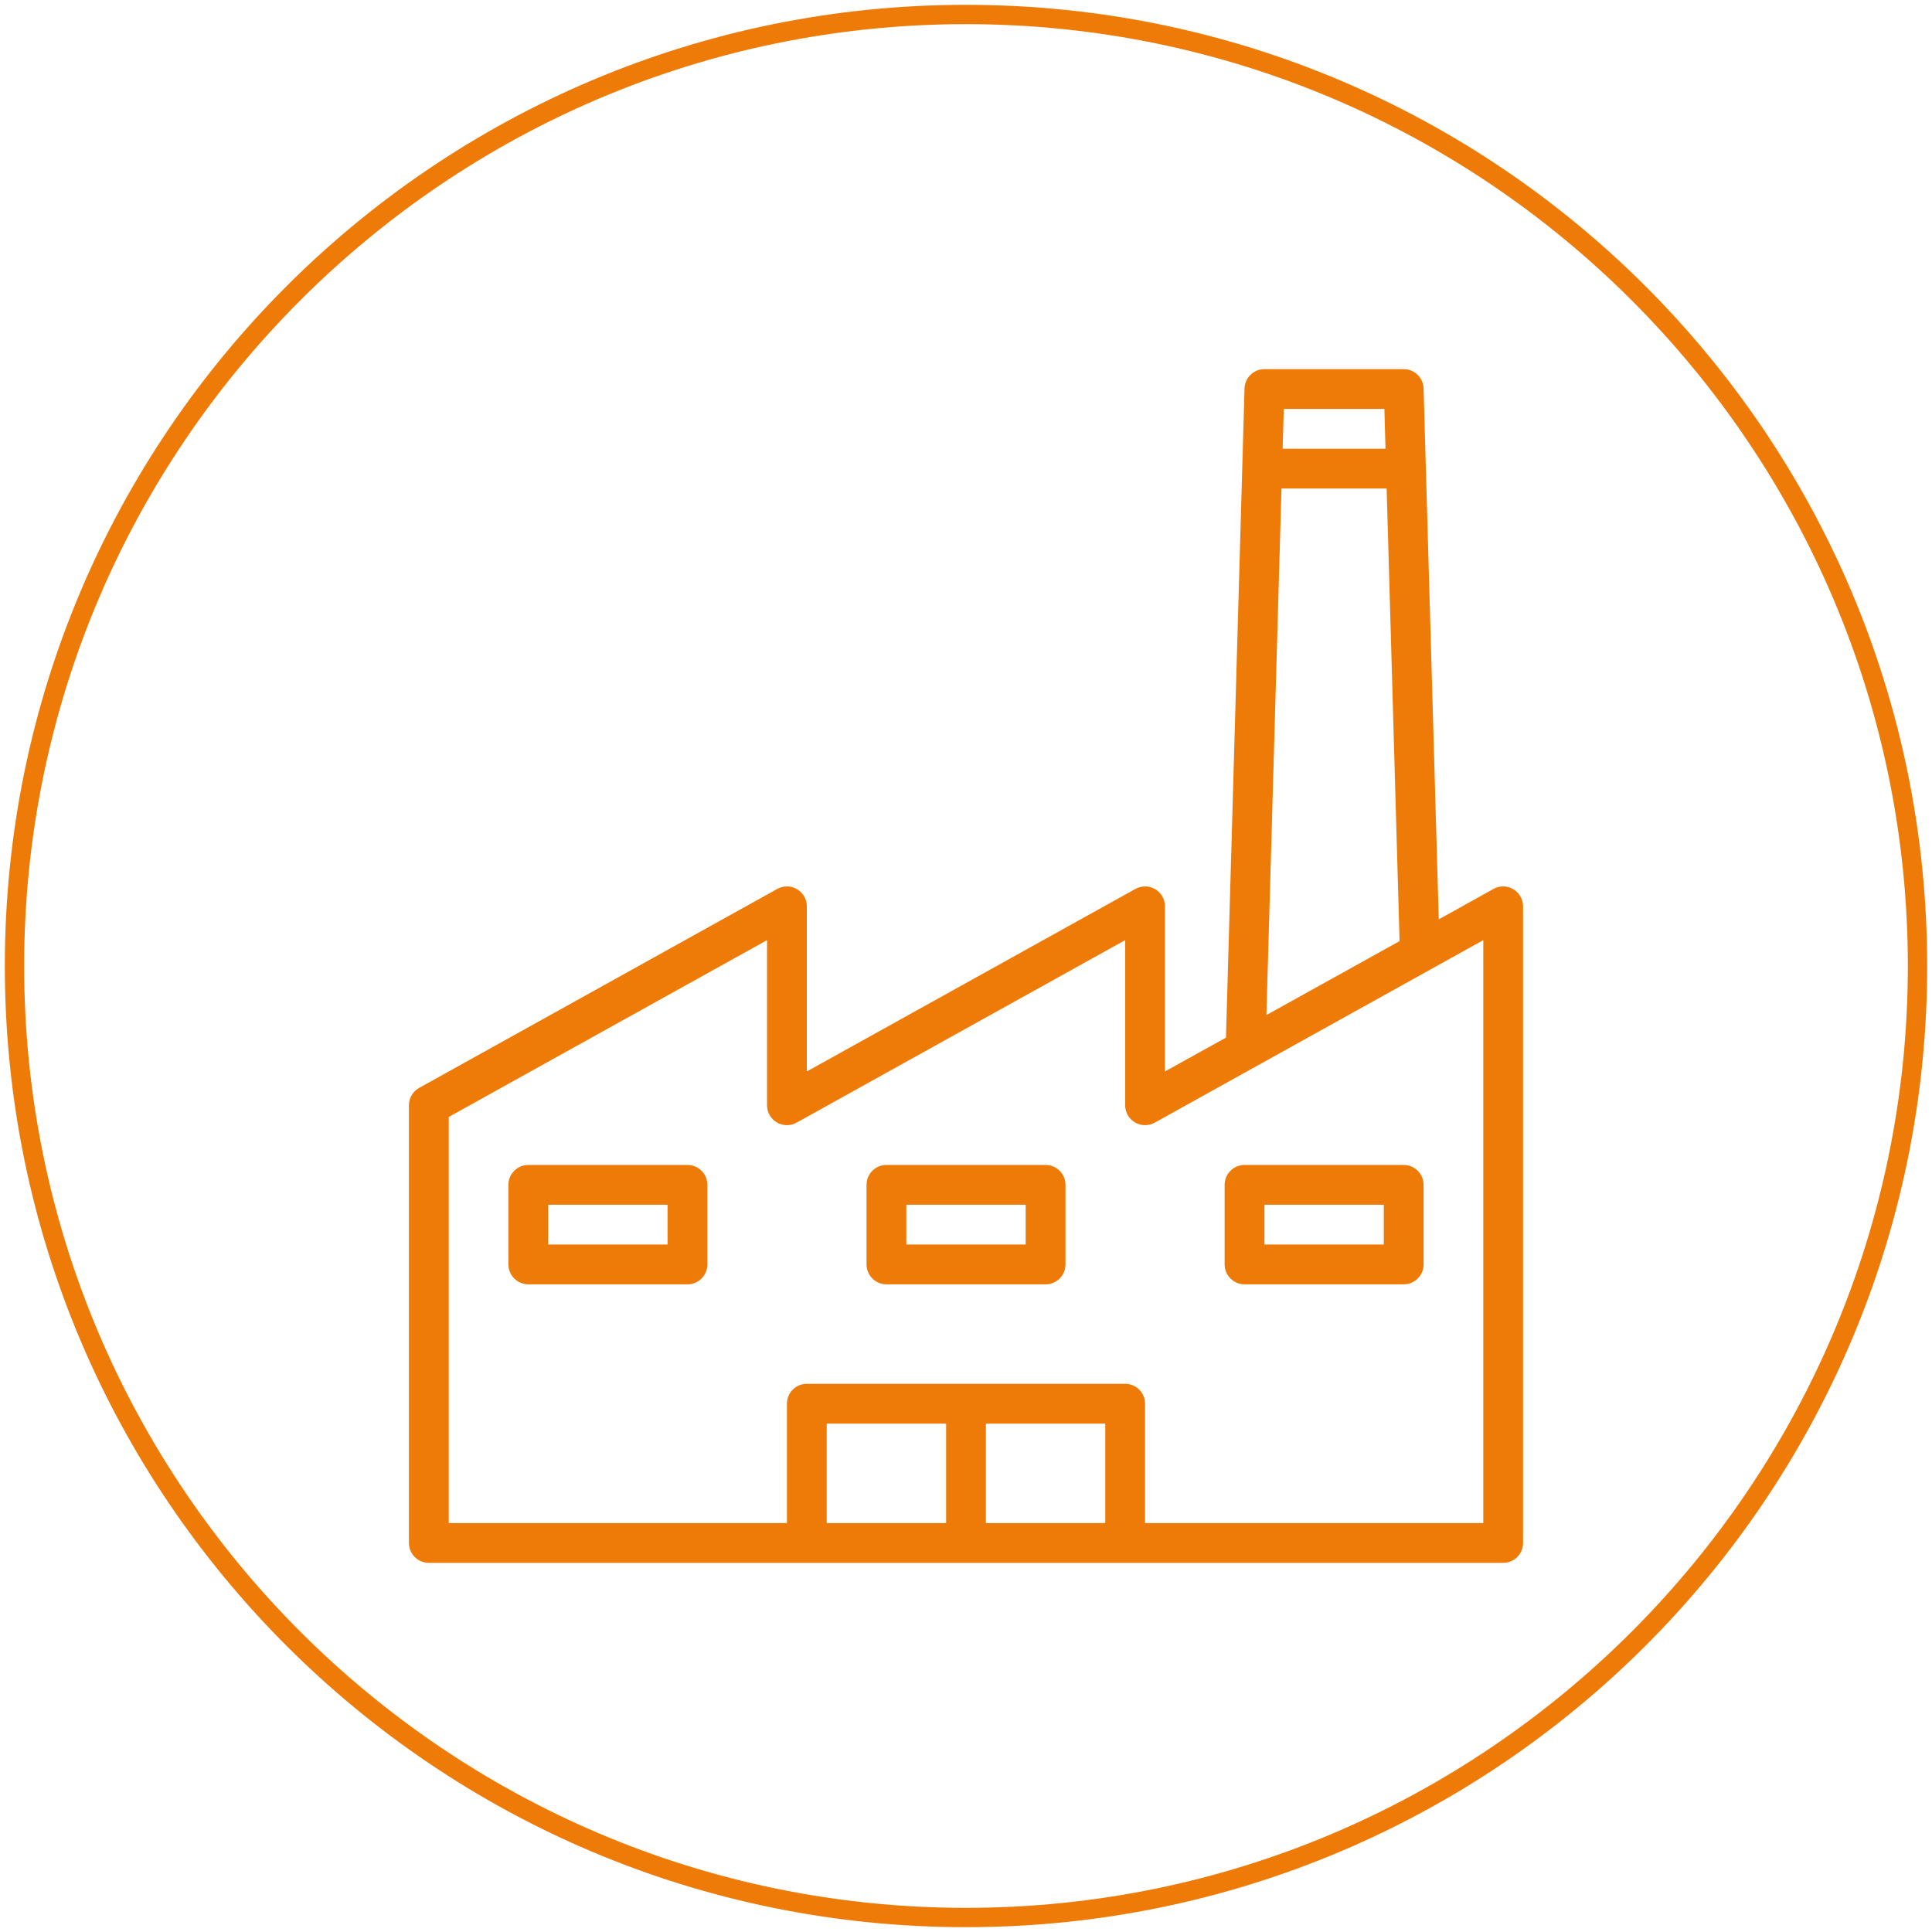 <?xml version="1.0" encoding="utf-8"?>
<!-- Generator: Adobe Illustrator 16.0.0, SVG Export Plug-In . SVG Version: 6.00 Build 0)  -->
<!DOCTYPE svg PUBLIC "-//W3C//DTD SVG 1.1//EN" "http://www.w3.org/Graphics/SVG/1.1/DTD/svg11.dtd">
<svg version="1.1" id="Capa_1" xmlns="http://www.w3.org/2000/svg" xmlns:xlink="http://www.w3.org/1999/xlink" x="0px" y="0px"
	 width="200px" height="200px" viewBox="0 0 200 200" enable-background="new 0 0 200 200" xml:space="preserve">
<path fill="#EE7B07" d="M100,2.5c53.762,0,97.5,43.738,97.5,97.5s-43.738,97.5-97.5,97.5S2.5,153.762,2.5,100S46.238,2.5,100,2.5
	 M100,0.5C45.048,0.5,0.5,45.048,0.5,100c0,54.953,44.548,99.5,99.5,99.5s99.5-44.547,99.5-99.5C199.5,45.048,154.952,0.5,100,0.5
	L100,0.5z"/>
<g>
	<path fill="#EE7B07" d="M83.216-65.726c0,1.158,0.94,2.098,2.097,2.098h8.392c1.159,0,2.098-0.939,2.098-2.098v-12.588
		c0-1.158-0.939-2.098-2.098-2.098h-8.392c-1.157,0-2.097,0.939-2.097,2.098V-65.726z M87.412-76.216h4.196v8.393h-4.196V-76.216z
		 M87.412-76.216"/>
	<path fill="#EE7B07" d="M85.313-88.804h8.392c1.159,0,2.098-0.94,2.098-2.097v-12.588c0-1.158-0.939-2.098-2.098-2.098h-8.392
		c-1.157,0-2.097,0.94-2.097,2.098v12.588C83.216-89.744,84.156-88.804,85.313-88.804L85.313-88.804z M87.412-101.391h4.196V-93
		h-4.196V-101.391z M87.412-101.391"/>
	<path fill="#EE7B07" d="M69.61-103.79L100-122.023l30.389,18.233c0.336,0.205,0.711,0.3,1.078,0.3c0.713,0,1.408-0.362,1.801-1.018
		c0.598-0.994,0.273-2.282-0.719-2.879l-30.451-18.271v-13.498h10.49v4.197h-6.295c-1.158,0-2.098,0.939-2.098,2.097
		c0,1.158,0.939,2.098,2.098,2.098h8.393c1.158,0,2.098-0.94,2.098-2.098v-8.392c0-1.158-0.939-2.098-2.098-2.098H100
		c-1.159,0-2.099,0.94-2.099,2.098v15.595l-30.451,18.272c-0.993,0.596-1.316,1.884-0.718,2.878
		C67.326-103.515,68.619-103.192,69.61-103.79L69.61-103.79z M69.61-103.79"/>
	<path fill="#EE7B07" d="M60.139-63.628c1.158,0,2.098-0.939,2.098-2.098v-12.588c0-1.158-0.94-2.098-2.098-2.098h-8.393
		c-1.157,0-2.097,0.939-2.097,2.098v4.195c0,1.158,0.94,2.098,2.097,2.098c1.159,0,2.098-0.939,2.098-2.098v-2.098h4.196v10.49
		C58.041-64.568,58.98-63.628,60.139-63.628L60.139-63.628z M60.139-63.628"/>
	<path fill="#EE7B07" d="M74.824-36.355v-60.841c0-1.158-0.94-2.098-2.097-2.098c-1.158,0-2.098,0.94-2.098,2.098v60.841
		c0,1.158,0.94,2.098,2.098,2.098C73.884-34.257,74.824-35.197,74.824-36.355L74.824-36.355z M74.824-36.355"/>
	<path fill="#EE7B07" d="M64.334-25.865h71.33c1.158,0,2.098-0.941,2.098-2.098c0-1.158-0.939-2.098-2.098-2.098h-18.881v-20.98
		h2.098c1.158,0,2.098-0.939,2.098-2.098s-0.939-2.098-2.098-2.098H81.118c-1.157,0-2.097,0.939-2.097,2.098s0.94,2.098,2.097,2.098
		h2.099v20.98H64.334c-1.159,0-2.098,0.939-2.098,2.096C62.237-26.806,63.176-25.865,64.334-25.865L64.334-25.865z M102.098-38.453
		c1.158,0,2.098-0.941,2.098-2.098c0-1.158-0.939-2.1-2.098-2.1v-8.391h10.49v20.98h-10.49V-38.453z M87.412-51.041h10.49v8.391
		c-1.157,0-2.097,0.941-2.097,2.1c0,1.156,0.94,2.098,2.097,2.098v8.393h-10.49V-51.041z M87.412-51.041"/>
	<path fill="#EE7B07" d="M148.252-53.138h-8.391c-1.158,0-2.1,0.939-2.1,2.096v12.59c0,1.158,0.941,2.098,2.1,2.098h8.391
		c1.158,0,2.098-0.939,2.098-2.098v-12.59C150.35-52.199,149.41-53.138,148.252-53.138L148.252-53.138z M146.154-40.55h-4.195
		v-8.393h4.195V-40.55z M146.154-40.55"/>
	<path fill="#EE7B07" d="M148.252-78.314h-8.391c-1.158,0-2.1,0.939-2.1,2.098v12.588c0,1.158,0.941,2.098,2.1,2.098h8.391
		c1.158,0,2.098-0.939,2.098-2.098v-12.588C150.35-77.375,149.41-78.314,148.252-78.314L148.252-78.314z M146.154-65.726h-4.195
		v-8.393h4.195V-65.726z M146.154-65.726"/>
	<path fill="#EE7B07" d="M144.057-21.669H55.943c-1.158,0-2.099,0.939-2.099,2.098s0.94,2.1,2.099,2.1h88.114
		c1.158,0,2.098-0.941,2.098-2.1S145.215-21.669,144.057-21.669L144.057-21.669z M144.057-21.669"/>
	<path fill="#EE7B07" d="M160.84-97.196c-1.158,0-2.098,0.94-2.098,2.098V-93h-23.076c-1.158,0-2.1,0.94-2.1,2.097
		c0,1.159,0.941,2.099,2.1,2.099h23.076v69.232c0,1.158,0.939,2.098,2.098,2.098s2.1-0.939,2.1-2.098v-75.526
		C162.939-96.255,161.998-97.196,160.84-97.196L160.84-97.196z M160.84-97.196"/>
	<path fill="#EE7B07" d="M104.195-65.726c0,1.158,0.939,2.098,2.098,2.098h8.393c1.158,0,2.098-0.939,2.098-2.098v-12.588
		c0-1.158-0.939-2.098-2.098-2.098h-8.393c-1.158,0-2.098,0.939-2.098,2.098V-65.726z M108.391-76.216h4.197v8.393h-4.197V-76.216z
		 M108.391-76.216"/>
	<path fill="#EE7B07" d="M58.041-40.55c0-0.273-0.119-27.273-10.49-27.273c-10.37,0-10.49,27-10.49,27.273
		c0,5.066,3.611,9.301,8.391,10.277v10.701c0,1.158,0.94,2.1,2.099,2.1c1.158,0,2.098-0.941,2.098-2.1v-10.701
		C54.431-31.25,58.041-35.484,58.041-40.55L58.041-40.55z M47.551-34.257c-3.469,0-6.294-2.824-6.294-6.293
		c0-10.453,2.808-23.078,6.294-23.078c3.487,0,6.293,12.625,6.293,23.078C53.844-37.082,51.021-34.257,47.551-34.257L47.551-34.257z
		 M47.551-34.257"/>
	<path fill="#EE7B07" d="M129.371-36.355v-62.939c0-1.157-0.939-2.097-2.098-2.097s-2.098,0.94-2.098,2.097v62.939
		c0,1.158,0.939,2.098,2.098,2.098S129.371-35.197,129.371-36.355L129.371-36.355z M129.371-36.355"/>
	<path fill="#EE7B07" d="M106.293-88.804h8.393c1.158,0,2.098-0.94,2.098-2.097v-12.588c0-1.158-0.939-2.098-2.098-2.098h-8.393
		c-1.158,0-2.098,0.94-2.098,2.098v12.588C104.195-89.744,105.135-88.804,106.293-88.804L106.293-88.804z M108.391-101.391h4.197
		V-93h-4.197V-101.391z M108.391-101.391"/>
	<path fill="#EE7B07" d="M39.16-69.921c1.157,0,2.097-0.941,2.097-2.1v-16.783h23.078c1.158,0,2.098-0.94,2.098-2.097
		c0-1.159-0.94-2.099-2.098-2.099H41.256v-2.097c0-1.158-0.939-2.099-2.097-2.099c-1.159,0-2.099,0.94-2.099,2.098v23.077
		C37.061-70.863,38.001-69.921,39.16-69.921L39.16-69.921z M39.16-69.921"/>
</g>
<rect x="234.5" y="81.333" fill="#EE7B07" width="52" height="41.667"/>
<rect x="312" y="81.333" fill="none" stroke="#EE7B07" stroke-miterlimit="10" width="52" height="41.667"/>
<g>
	<path fill="#EE7B07" d="M157.486,225.328H40.257c-1.246,0-2.257,1.012-2.257,2.257v103.713c0,1.242,1.011,2.242,2.257,2.242h15.774
		c1.256,0,2.258-1,2.258-2.242v-6.773h15.786v0.057h4.501v-0.057h18.044v0.057h4.5v-0.057h18.045v0.057h4.502v-0.057h15.786v6.773
		c0,1.242,1.014,2.242,2.257,2.242h15.775c1.255,0,2.257-1,2.257-2.242V227.585C159.743,226.34,158.741,225.328,157.486,225.328
		L157.486,225.328z M42.515,229.843h112.727v36.062H42.515V229.843z M139.454,292.964h-15.786v-22.545h15.786V292.964z
		 M58.289,270.419h15.786v22.545H58.289V270.419z M78.576,270.419h18.044v22.545H78.576V270.419z M101.121,270.419h18.045v22.545
		h-18.045V270.419z M53.788,329.039H42.515v-58.62h11.273V329.039z M58.289,320.024v-22.545h15.786v22.545H58.289z M78.576,320.024
		v-22.545h18.044v22.545H78.576z M101.121,320.024v-22.545h18.045v22.545H101.121z M123.668,320.024v-22.545h15.786v22.545H123.668z
		 M155.241,329.039h-11.273v-58.62h11.273V329.039z M155.241,329.039"/>
	<path fill="#EE7B07" d="M58.289,244.295l5.174,5.174c0.439,0.441,1.014,0.662,1.598,0.662c0.572,0,1.143-0.221,1.583-0.662
		l5.174-5.174v14.852h4.515v-24.804h-4.515v3.579l-6.758,6.758l-6.772-6.758v-3.579h-4.501v24.804h4.501V244.295z M58.289,244.295"
		/>
	<path fill="#EE7B07" d="M85.348,250.131h11.273v9.016h4.5v-22.546c0-1.243-1-2.258-2.243-2.258H83.091
		c-1.243,0-2.257,1.015-2.257,2.258v22.546h4.514V250.131z M85.348,238.857h11.273v6.758H85.348V238.857z M85.348,238.857"/>
	<path fill="#EE7B07" d="M123.668,259.146v-4.516h-13.519v-20.288h-4.513v24.804H123.668z M123.668,259.146"/>
	<path fill="#EE7B07" d="M143.968,259.146v-4.516h-13.529v-20.288h-4.514v24.804H143.968z M143.968,259.146"/>
</g>
<g>
	<path fill="#EE7B07" d="M-70.909,52.052h5.818v6.875h-5.818V52.052L-70.909,52.052z M-81.73,128.86v23.882h-7.935V65.928h43.329
		v86.814h-7.935V128.86H-81.73L-81.73,128.86z M-74.729,152.742v-16.881h13.458v16.881H-74.729L-74.729,152.742z M-114.791,125.904
		c3.281,0,5.951,2.67,5.951,5.951s-2.67,5.951-5.951,5.951s-5.951-2.67-5.951-5.951S-118.072,125.904-114.791,125.904
		L-114.791,125.904z M-21.209,125.438c3.281,0,5.951,2.67,5.951,5.951s-2.67,5.951-5.951,5.951s-5.951-2.67-5.951-5.951
		S-24.49,125.438-21.209,125.438L-21.209,125.438z M-17.708,143.856c5.445-1.531,9.451-6.539,9.451-12.468
		c0-7.142-5.811-12.952-12.952-12.952s-12.952,5.811-12.952,12.952c0,5.929,4.006,10.937,9.451,12.468v8.886h-14.624V58.927h-19.459
		v-18.67h-6.298v6.618h-5.818v-6.618h-6.298v18.67h-19.459v93.815h-14.625v-8.419c5.446-1.532,9.452-6.539,9.452-12.468
		c0-7.143-5.81-12.952-12.952-12.952s-12.952,5.81-12.952,12.952c0,5.929,4.005,10.936,9.452,12.468v8.419h-9.452v7.001H-8.257
		v-7.001h-9.451V143.856L-17.708,143.856z"/>
	<polygon fill="#EE7B07" points="-81.458,75.963 -74.458,75.963 -74.458,85.92 -81.458,85.92 -81.458,75.963 	"/>
	<polygon fill="#EE7B07" points="-61.543,75.963 -54.541,75.963 -54.541,85.92 -61.543,85.92 -61.543,75.963 	"/>
	<polygon fill="#EE7B07" points="-81.458,93.389 -74.458,93.389 -74.458,103.346 -81.458,103.346 -81.458,93.389 	"/>
	<polygon fill="#EE7B07" points="-61.543,93.389 -54.541,93.389 -54.541,103.346 -61.543,103.346 -61.543,93.389 	"/>
	<polygon fill="#EE7B07" points="-81.458,110.813 -74.458,110.813 -74.458,120.77 -81.458,120.77 -81.458,110.813 	"/>
	<polygon fill="#EE7B07" points="-61.543,110.813 -54.541,110.813 -54.541,120.77 -61.543,120.77 -61.543,110.813 	"/>
</g>
<g>
	<path fill="#EE7B07" d="M-124.69,93.702l-60.537-56.208l-60.537,56.208c-0.844,0.792-0.896,2.132-0.103,2.987
		c0.785,0.857,2.124,0.896,2.979,0.106l7.008-6.504v70.387h101.306V90.291l7.009,6.504c0.401,0.38,0.917,0.564,1.432,0.564
		c0.577,0,1.134-0.227,1.546-0.67C-123.783,95.833-123.834,94.494-124.69,93.702L-124.69,93.702z M-138.789,156.464h-92.875V86.373
		l46.437-43.117l46.438,43.117V156.464z M-138.789,156.464"/>
	<path fill="#EE7B07" d="M-219,112.139h29.549V82.592H-219V112.139z M-214.773,86.806h21.106v21.106h-21.106V86.806z
		 M-214.773,86.806"/>
	<path fill="#EE7B07" d="M-151.455,82.592h-29.547v29.547h29.547V82.592z M-155.68,107.912h-21.106V86.806h21.106V107.912z
		 M-155.68,107.912"/>
	<path fill="#EE7B07" d="M-219,150.125h29.549v-29.547H-219V150.125z M-214.773,124.805h21.106v21.106h-21.106V124.805z
		 M-214.773,124.805"/>
	<path fill="#EE7B07" d="M-151.455,120.578h-29.547v29.547h29.547V120.578z M-155.68,145.911h-21.106v-21.106h21.106V145.911z
		 M-155.68,145.911"/>
</g>
<g>
	<path fill="none" stroke="#EE7B07" stroke-width="4" stroke-miterlimit="10" d="M-362.659,85.205h74.953v73.239h21.085V68.341
		l-60.231-27.344l-56.891,27.344v90.103h21.084V85.205z M-362.659,85.205"/>
	<g>
		<path fill="#EE7B07" d="M-330.853,148.158v3.476h-5.302v-3.476H-330.853 M-326.853,144.158h-13.302v11.476h13.302V144.158
			L-326.853,144.158z"/>
	</g>
	<g>
		<path fill="#EE7B07" d="M-314.528,148.158v3.476h-5.3v-3.476H-314.528 M-310.528,144.158h-13.3v11.476h13.3V144.158
			L-310.528,144.158z"/>
	</g>
	<g>
		<path fill="#EE7B07" d="M-347.177,148.158v3.476h-5.292v-3.476H-347.177 M-343.177,144.158h-13.292v11.476h13.292V144.158
			L-343.177,144.158z"/>
	</g>
	<g>
		<path fill="#EE7B07" d="M-330.853,132.419v3.477h-5.302v-3.477H-330.853 M-326.853,128.419h-13.302v11.477h13.302V128.419
			L-326.853,128.419z"/>
	</g>
	<g>
		<path fill="#EE7B07" d="M-347.177,132.419v3.477h-5.292v-3.477H-347.177 M-343.177,128.419h-13.292v11.477h13.292V128.419
			L-343.177,128.419z"/>
	</g>
	<g>
		<path fill="#EE7B07" d="M-314.528,132.419v3.477h-5.3v-3.477H-314.528 M-310.528,128.419h-13.3v11.477h13.3V128.419
			L-310.528,128.419z"/>
	</g>
	<g>
		<path fill="#EE7B07" d="M-330.853,116.69v3.466h-5.302v-3.466H-330.853 M-326.853,112.69h-13.302v11.466h13.302V112.69
			L-326.853,112.69z"/>
	</g>
	<g>
		<path fill="#EE7B07" d="M-347.177,116.69v3.466h-5.292v-3.466H-347.177 M-343.177,112.69h-13.292v11.466h13.292V112.69
			L-343.177,112.69z"/>
	</g>
	<g>
		<path fill="#EE7B07" d="M-298.21,148.158v3.476h-5.302v-3.476H-298.21 M-294.21,144.158h-13.302v11.476h13.302V144.158
			L-294.21,144.158z"/>
	</g>
</g>
<path fill="#EE7B07" d="M153.549,157.667h-35.014v-12.356c0-1.139-0.921-2.06-2.059-2.06H83.524c-1.138,0-2.06,0.921-2.06,2.06
	v12.356H46.452v-42.038l32.953-18.306v17.093c0,1.139,0.923,2.06,2.061,2.06c0.349,0,0.692-0.09,0.998-0.258l34.014-18.895v17.093
	c0,1.139,0.923,2.06,2.061,2.06c0.349,0,0.693-0.09,0.997-0.258l19.425-10.791l9.028-5.015l0,0l5.562-3.089V157.667L153.549,157.667
	z M102.06,157.667V147.37h12.356v10.297H102.06L102.06,157.667z M85.583,157.667V147.37h12.358v10.297H85.583L85.583,157.667z
	 M143.309,42.333l0.119,4.119h-10.649l0.116-4.119H143.309L143.309,42.333z M132.658,50.571h10.887l1.338,46.853l-13.785,7.655
	L132.658,50.571L132.658,50.571z M156.652,92.046c-0.629-0.37-1.406-0.379-2.044-0.025l-5.668,3.15l-1.571-54.956
	c-0.03-1.114-0.944-2.002-2.059-2.001h-14.417c-1.115,0-2.029,0.887-2.06,2.001l-1.921,67.199l-6.318,3.502V93.822
	c0-1.138-0.922-2.059-2.061-2.059c-0.349,0-0.692,0.088-0.996,0.258l-34.014,18.895V93.822c-0.001-1.138-0.923-2.059-2.061-2.059
	c-0.35,0-0.693,0.088-0.998,0.258l-37.071,20.596c-0.654,0.362-1.061,1.051-1.061,1.799v45.311c0,1.137,0.922,2.059,2.059,2.059
	h111.215c1.138,0,2.06-0.922,2.06-2.059V93.822C157.667,93.092,157.28,92.416,156.652,92.046L156.652,92.046z"/>
<rect x="42.333" y="38.214" fill="none" width="115.334" height="123.571"/>
<path fill="#EE7B07" d="M69.107,128.833H56.75v-4.118h12.357V128.833L69.107,128.833z M71.167,120.595H54.69
	c-1.138,0-2.06,0.924-2.06,2.06v8.239c0,1.137,0.922,2.059,2.06,2.059h16.476c1.138,0,2.059-0.922,2.059-2.059v-8.239
	C73.226,121.519,72.304,120.595,71.167,120.595L71.167,120.595z"/>
<path fill="#EE7B07" d="M106.179,128.833H93.822v-4.118h12.357V128.833L106.179,128.833z M108.238,120.595H91.762
	c-1.137,0-2.059,0.924-2.059,2.06v8.239c0,1.137,0.922,2.059,2.059,2.059h16.477c1.138,0,2.06-0.922,2.06-2.059v-8.239
	C110.298,121.519,109.376,120.595,108.238,120.595L108.238,120.595z"/>
<path fill="#EE7B07" d="M143.251,128.833h-12.357v-4.118h12.357V128.833L143.251,128.833z M145.311,120.595h-16.477
	c-1.139,0-2.061,0.924-2.061,2.06v8.239c0,1.137,0.922,2.059,2.061,2.059h16.477c1.136,0,2.059-0.922,2.059-2.059v-8.239
	C147.369,121.519,146.446,120.595,145.311,120.595L145.311,120.595z"/>
</svg>

